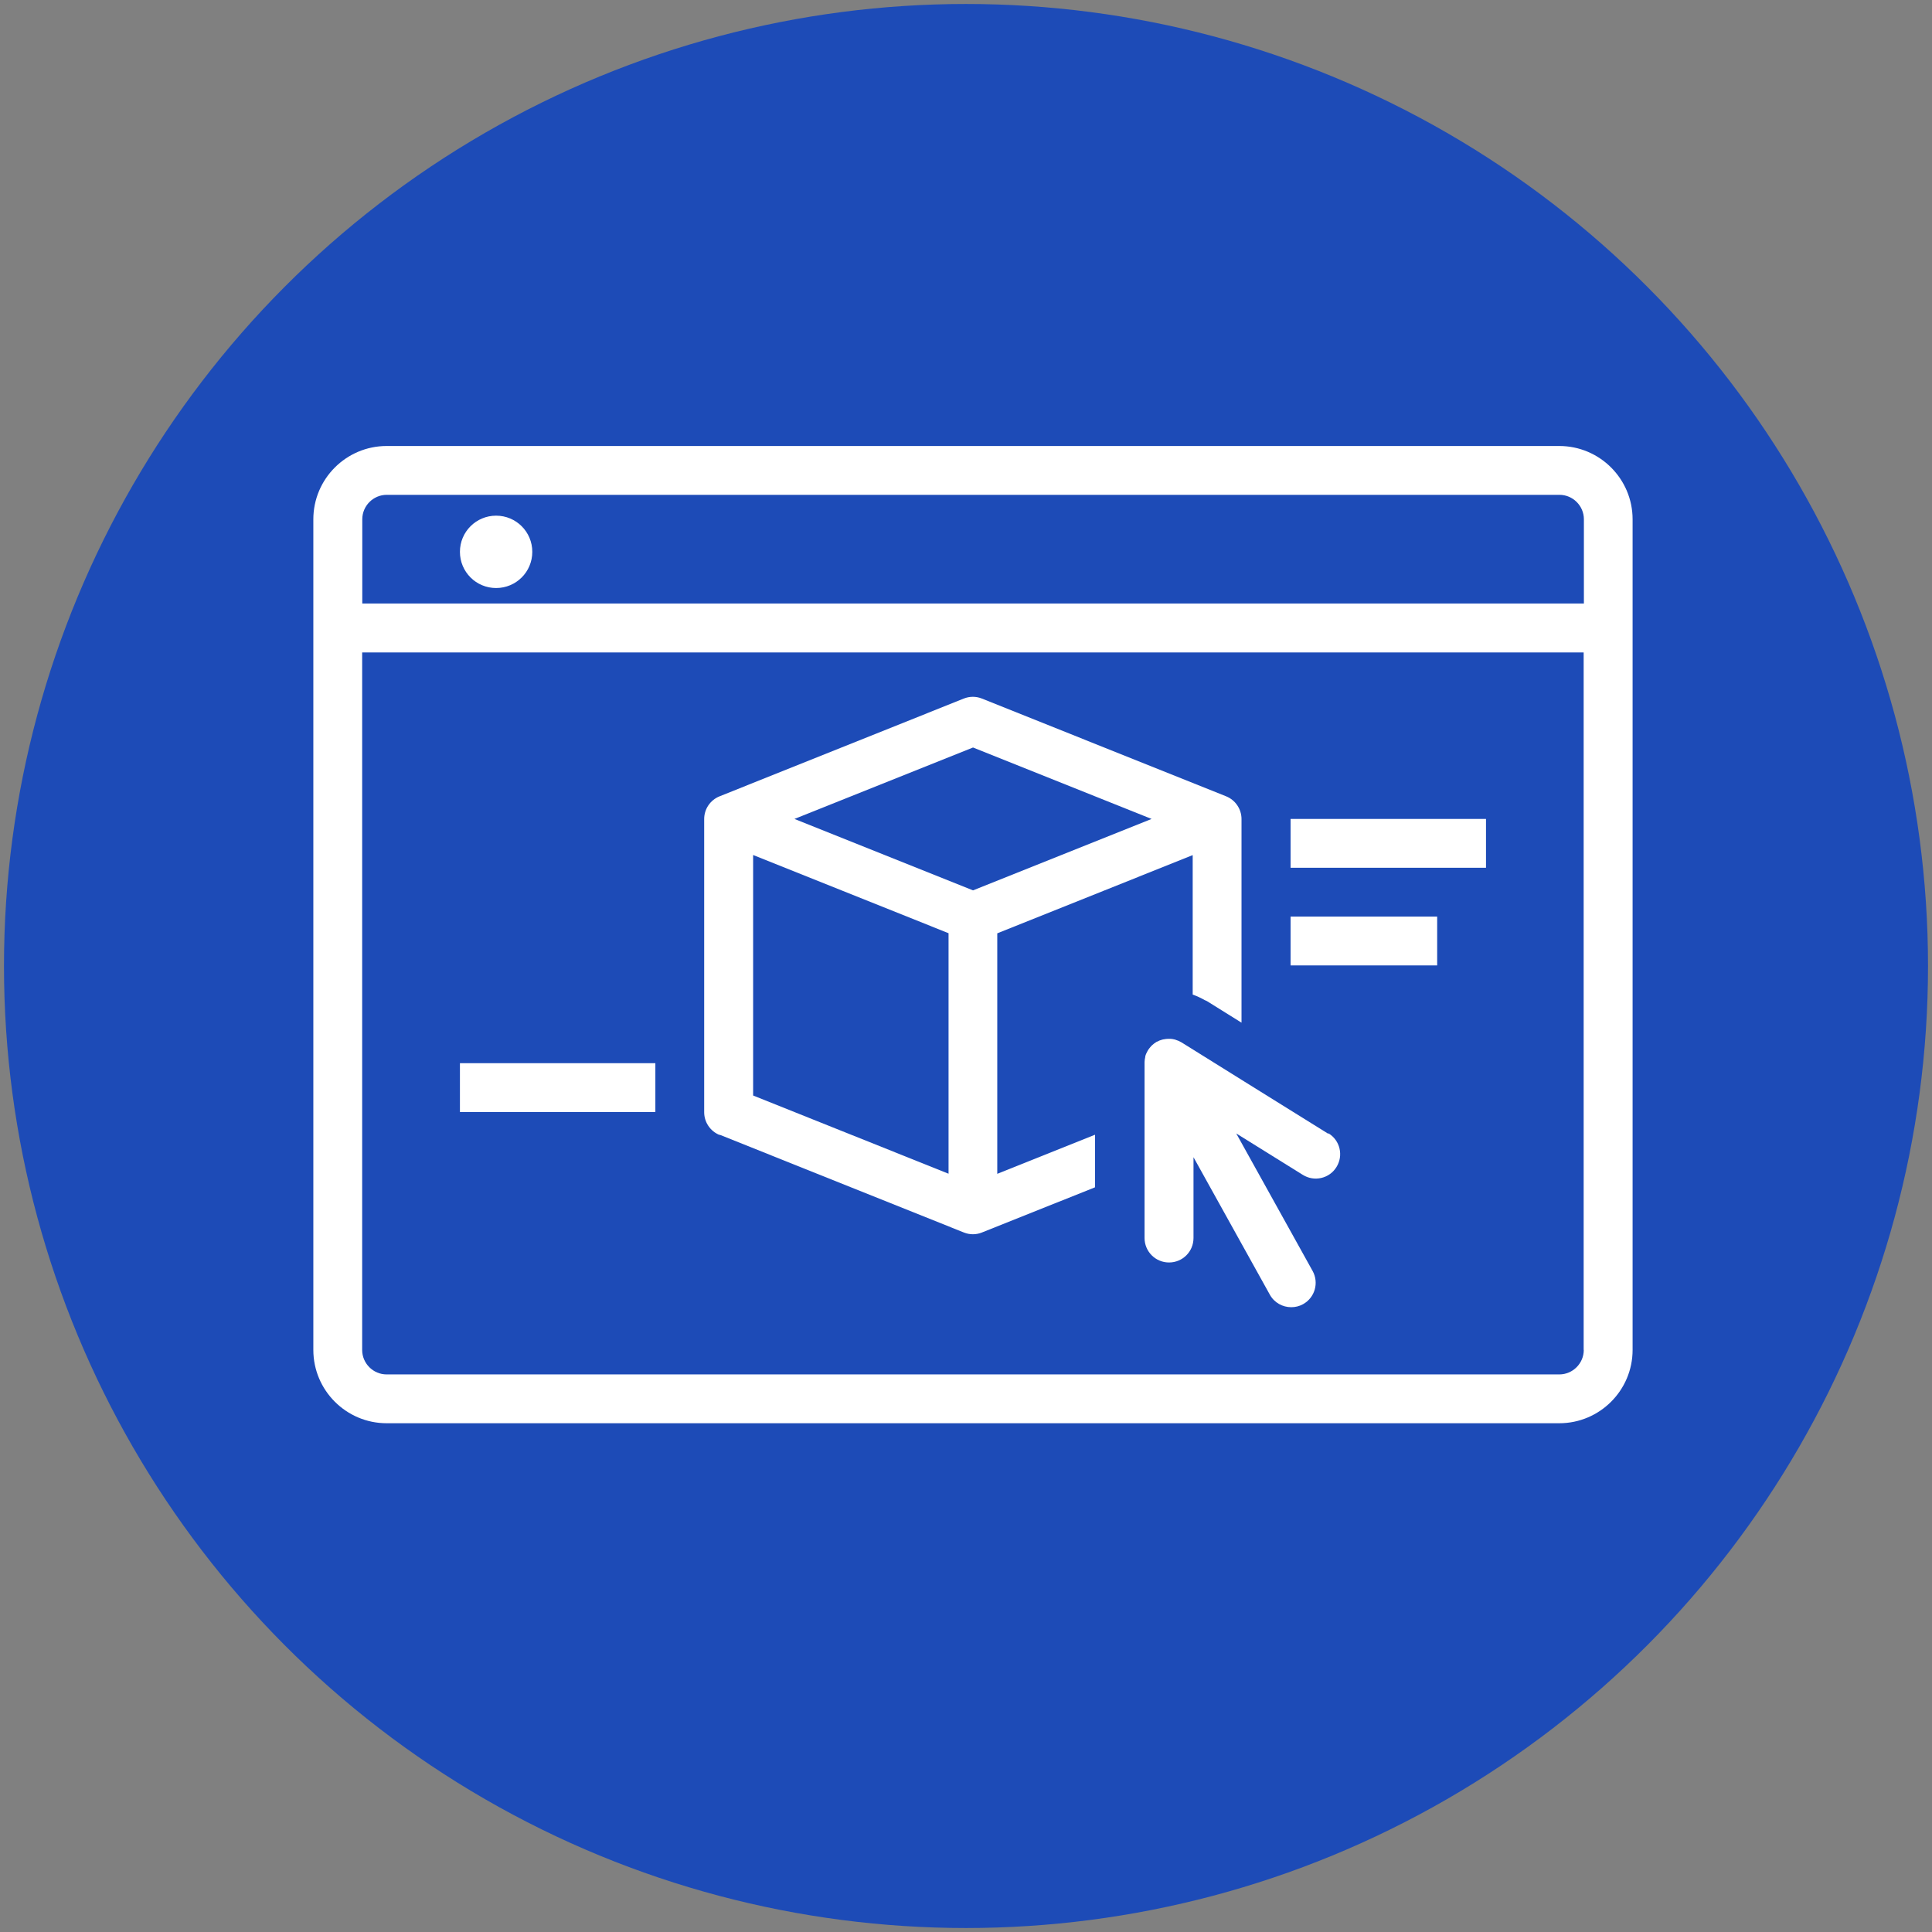 <?xml version="1.0" encoding="UTF-8"?>
<svg id="_ò__1" data-name="ò‡_1" xmlns="http://www.w3.org/2000/svg" viewBox="0 0 165 165">
  <rect x="0" y="0" width="165" height="165" fill="#808080" stroke="none"/>
  <defs>
    <style>
      .cls-1 {
        fill: #1d4bb7;
      }

      .cls-1, .cls-2 {
        stroke-width: 0px;
      }

      .cls-2 {
        fill: #fff;
      }
    </style>
  </defs>
  <circle class="cls-1" cx="82.5" cy="82.5" r="82.16"/>
  <g>
    <path class="cls-2" d="m133.17,38.09H33.02c-3.45,0-6.26,2.81-6.26,6.26v70.94c0,3.45,2.81,6.26,6.26,6.26h100.15c3.45,0,6.26-2.81,6.26-6.26V44.35c0-3.45-2.81-6.26-6.26-6.26Zm-102.23,6.26c0-1.15.94-2.09,2.09-2.09h100.15c1.15,0,2.09.94,2.09,2.09v7.19H30.94v-7.19Zm104.32,70.94c0,1.15-.94,2.09-2.09,2.09H33.02c-1.15,0-2.09-.94-2.09-2.09v-59.57h104.32v59.57Z"/>
    <path class="cls-2" d="m61.46,96.91l20.86,8.35c.25.1.51.15.77.15s.53-.05.77-.15l9.66-3.86v-4.49l-8.35,3.34v-20.54l16.69-6.68v11.91c.36.13.71.29,1.04.48.06.03.12.04.18.08l2.95,1.84v-17.39c0-.85-.52-1.62-1.31-1.94l-20.86-8.35c-.5-.2-1.05-.2-1.55,0l-20.86,8.35c-.79.32-1.31,1.08-1.31,1.94v25.04c0,.85.52,1.62,1.31,1.94Zm2.86-23.89l16.69,6.68v20.54l-16.69-6.68v-20.54Zm18.78-9.18l15.25,6.1-15.25,6.1-15.25-6.1,15.25-6.1Z"/>
    <path class="cls-2" d="m113.41,96.81l-7.36-4.58-4.17-2.6-.98-.61s-.04-.02-.06-.03c-.12-.07-.25-.13-.39-.17-.02,0-.05-.02-.07-.03-.15-.04-.31-.07-.47-.07-.05,0-.1,0-.15,0-.12,0-.24.02-.35.04-.05,0-.1.02-.15.03-.16.04-.31.1-.46.18,0,0,0,0,0,0,0,0,0,0-.01,0-.14.08-.27.18-.39.29-.03.03-.07.07-.1.1-.08.09-.16.19-.23.29-.02.04-.05.08-.07.12-.08.14-.15.29-.19.45,0,.02,0,.04,0,.05-.04.14-.05.29-.06.44,0,.02,0,.04,0,.07v14.95c0,1.15.93,2.09,2.09,2.09s2.09-.93,2.09-2.09v-6.9l6.52,11.74c.38.69,1.09,1.07,1.83,1.07.34,0,.69-.08,1.01-.26,1.01-.56,1.37-1.83.81-2.84l-6.52-11.74,5.69,3.54c.98.61,2.27.31,2.87-.67.61-.98.31-2.27-.67-2.87Z"/>
    <rect class="cls-2" x="110.22" y="69.94" width="16.69" height="4.17"/>
    <rect class="cls-2" x="39.28" y="90.8" width="16.69" height="4.17"/>
    <rect class="cls-2" x="110.22" y="78.28" width="12.52" height="4.17"/>
    <path class="cls-2" d="m42.37,44.04c-1.71,0-3.09,1.38-3.09,3.09s1.38,3.09,3.09,3.09,3.09-1.38,3.09-3.09-1.38-3.09-3.09-3.09Z"/>
  </g>
</svg>